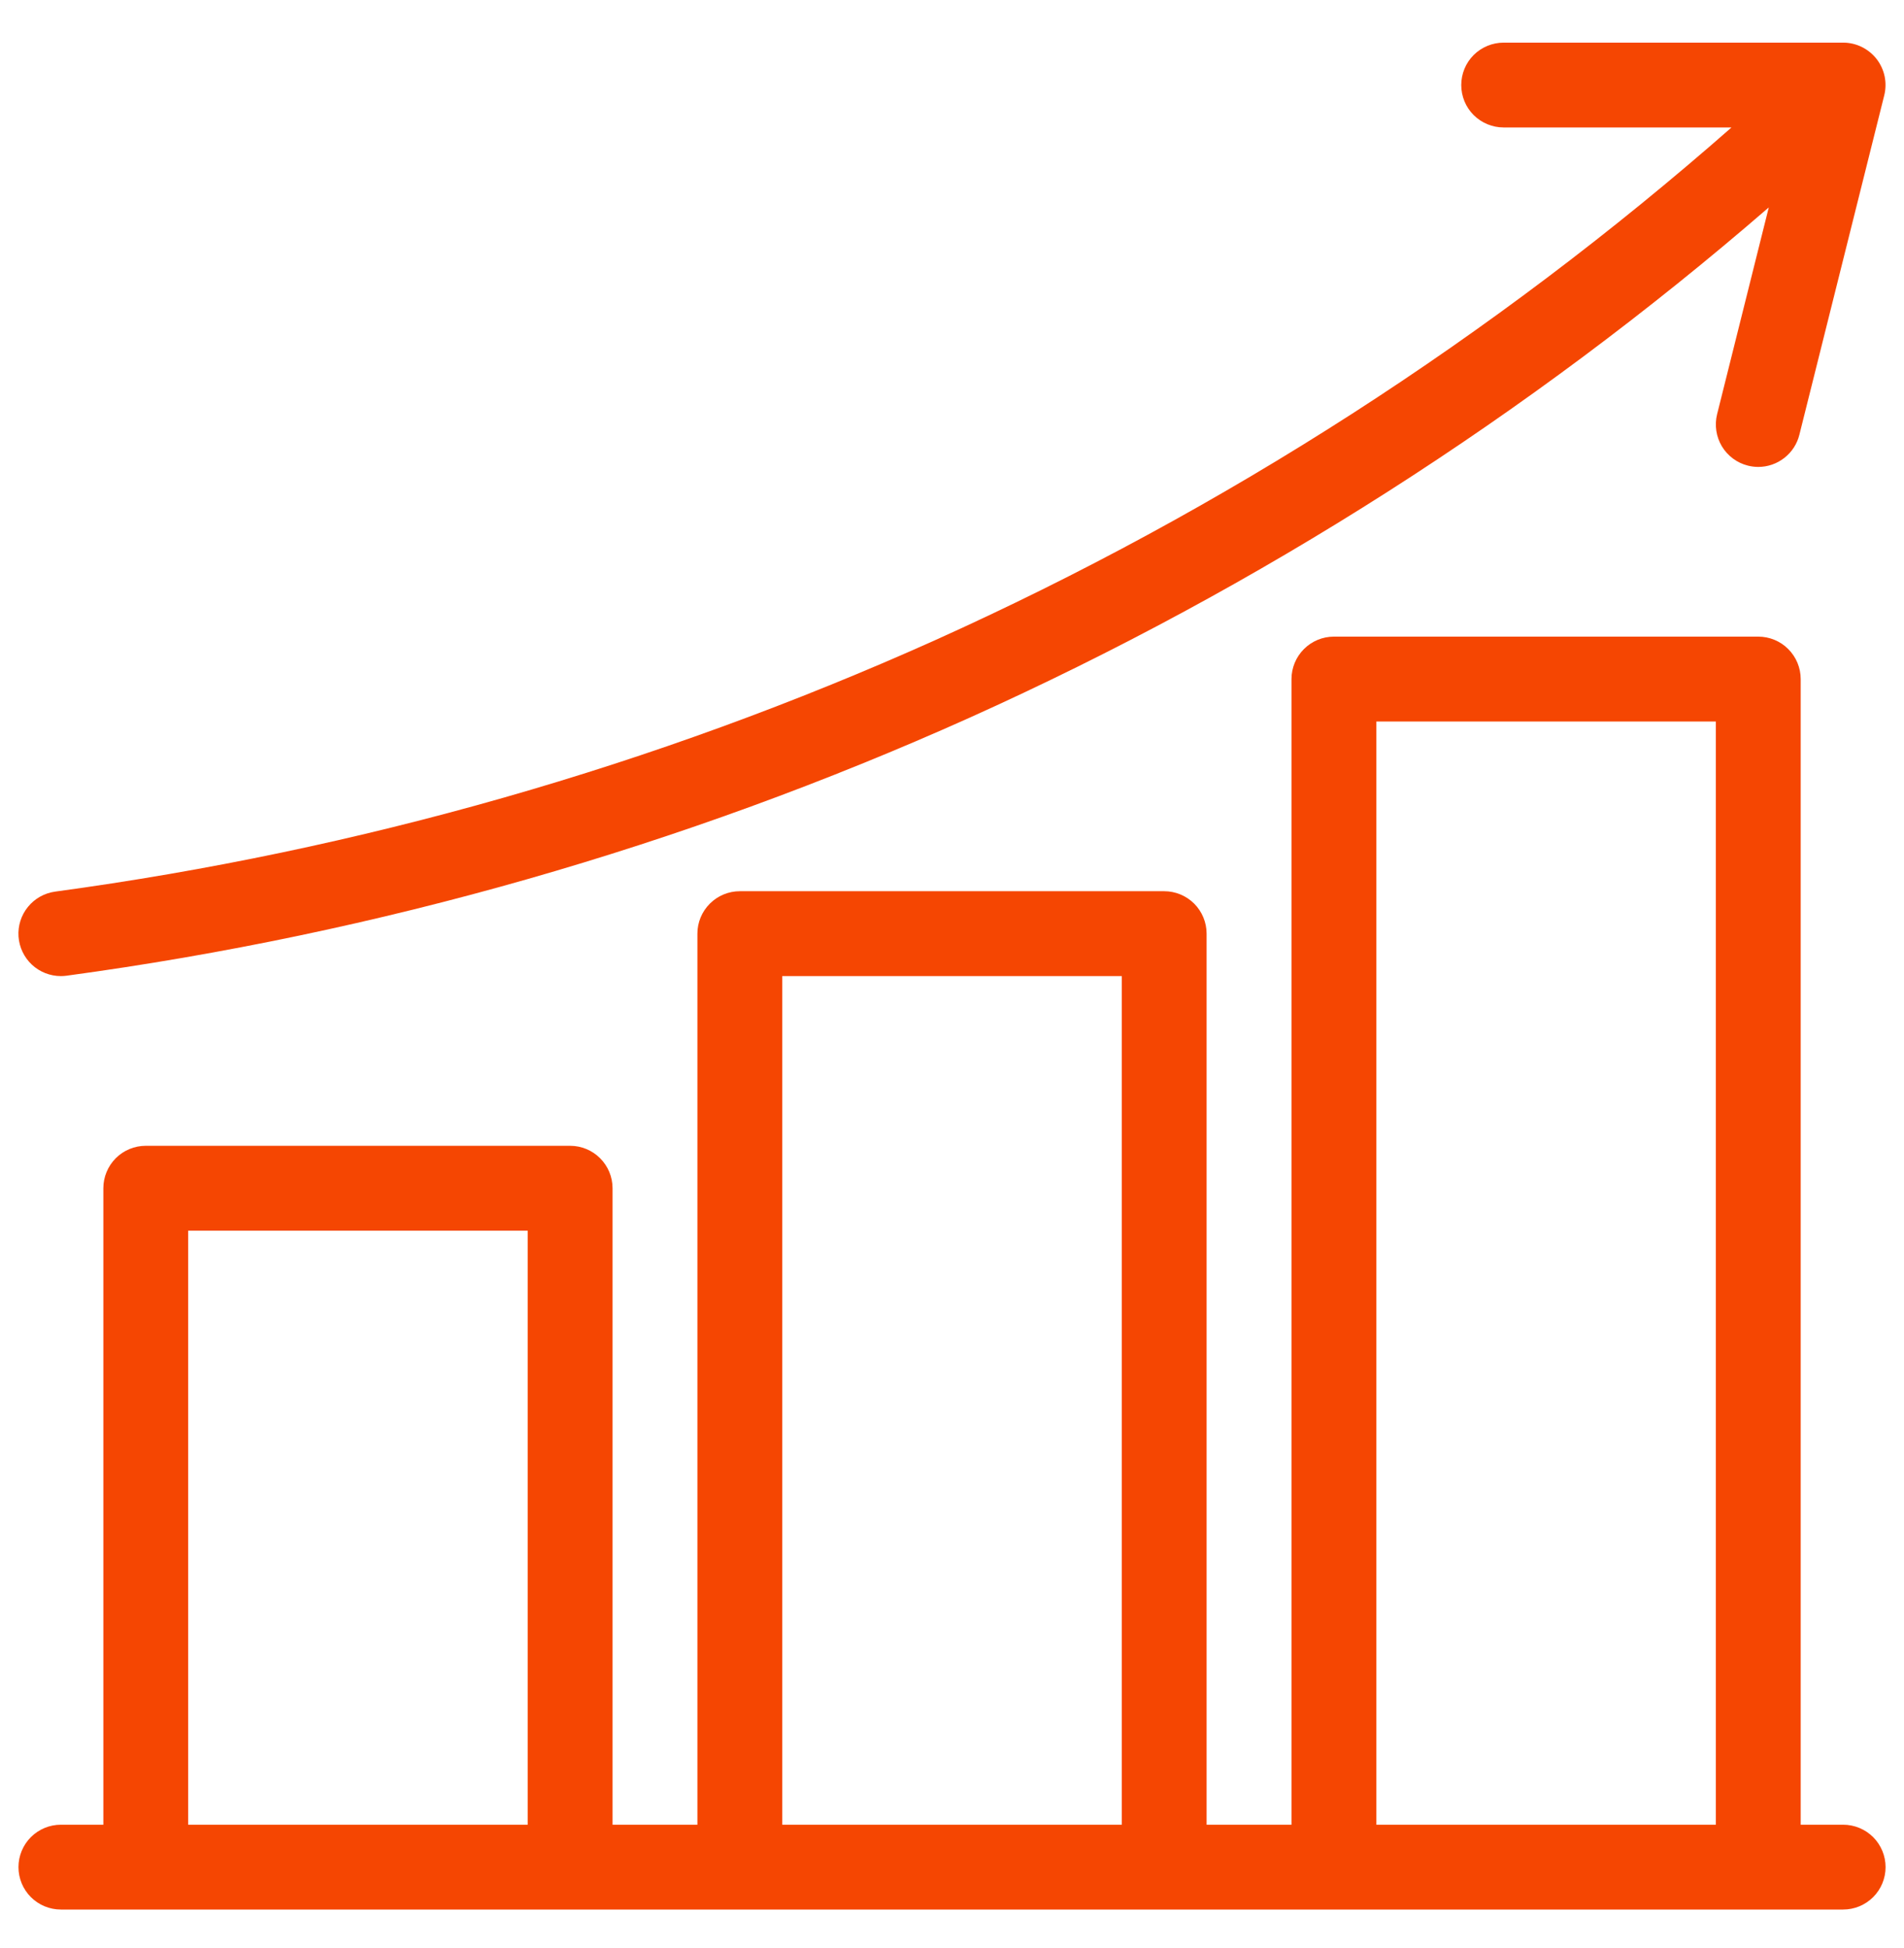 <svg width="43" height="44" viewBox="0 0 43 44" fill="none" xmlns="http://www.w3.org/2000/svg">
<path d="M1.375 22.046C1.419 22.046 1.463 22.043 1.506 22.037C8.546 21.082 15.412 19.12 21.893 16.212C28.439 13.267 34.521 9.384 39.946 4.685L38.779 9.356C38.718 9.602 38.757 9.863 38.887 10.081C39.018 10.298 39.23 10.456 39.476 10.517C39.552 10.536 39.63 10.546 39.709 10.546C39.922 10.546 40.13 10.474 40.298 10.342C40.466 10.211 40.586 10.027 40.637 9.82L42.554 2.153C42.589 2.012 42.592 1.864 42.562 1.722C42.532 1.58 42.469 1.446 42.38 1.331C42.29 1.217 42.176 1.124 42.045 1.06C41.914 0.996 41.771 0.963 41.626 0.963H33.959C33.705 0.963 33.461 1.064 33.281 1.243C33.101 1.423 33.001 1.667 33.001 1.921C33.001 2.175 33.101 2.419 33.281 2.599C33.461 2.778 33.705 2.879 33.959 2.879H39.104C33.715 7.615 27.649 11.52 21.108 14.464C14.793 17.297 8.104 19.208 1.246 20.138C1.005 20.171 0.786 20.293 0.632 20.482C0.478 20.67 0.402 20.91 0.418 21.152C0.435 21.395 0.543 21.622 0.72 21.788C0.898 21.954 1.132 22.046 1.375 22.046Z" fill="#F54602"/>
<path d="M41.625 41.213H40.667V15.338C40.667 15.084 40.566 14.84 40.386 14.66C40.207 14.48 39.963 14.379 39.709 14.379H30.125C29.871 14.379 29.627 14.48 29.448 14.66C29.268 14.84 29.167 15.084 29.167 15.338V41.213H27.25V21.088C27.25 20.834 27.149 20.59 26.97 20.41C26.79 20.23 26.546 20.129 26.292 20.129H16.709C16.454 20.129 16.211 20.23 16.031 20.41C15.851 20.59 15.75 20.834 15.75 21.088V41.213H13.834V26.838C13.834 26.584 13.733 26.34 13.553 26.16C13.373 25.98 13.13 25.879 12.875 25.879H3.292C3.038 25.879 2.794 25.98 2.614 26.16C2.435 26.34 2.334 26.584 2.334 26.838V41.213H1.375C1.121 41.213 0.877 41.314 0.698 41.493C0.518 41.673 0.417 41.917 0.417 42.171C0.417 42.425 0.518 42.669 0.698 42.849C0.877 43.028 1.121 43.129 1.375 43.129H41.625C41.88 43.129 42.123 43.028 42.303 42.849C42.483 42.669 42.584 42.425 42.584 42.171C42.584 41.917 42.483 41.673 42.303 41.493C42.123 41.314 41.88 41.213 41.625 41.213ZM31.084 16.296H38.75V41.213H31.084V16.296ZM17.667 22.046H25.334V41.213H17.667V22.046ZM4.25 27.796H11.917V41.213H4.25V27.796Z" fill="#F54602"/>
</svg>
